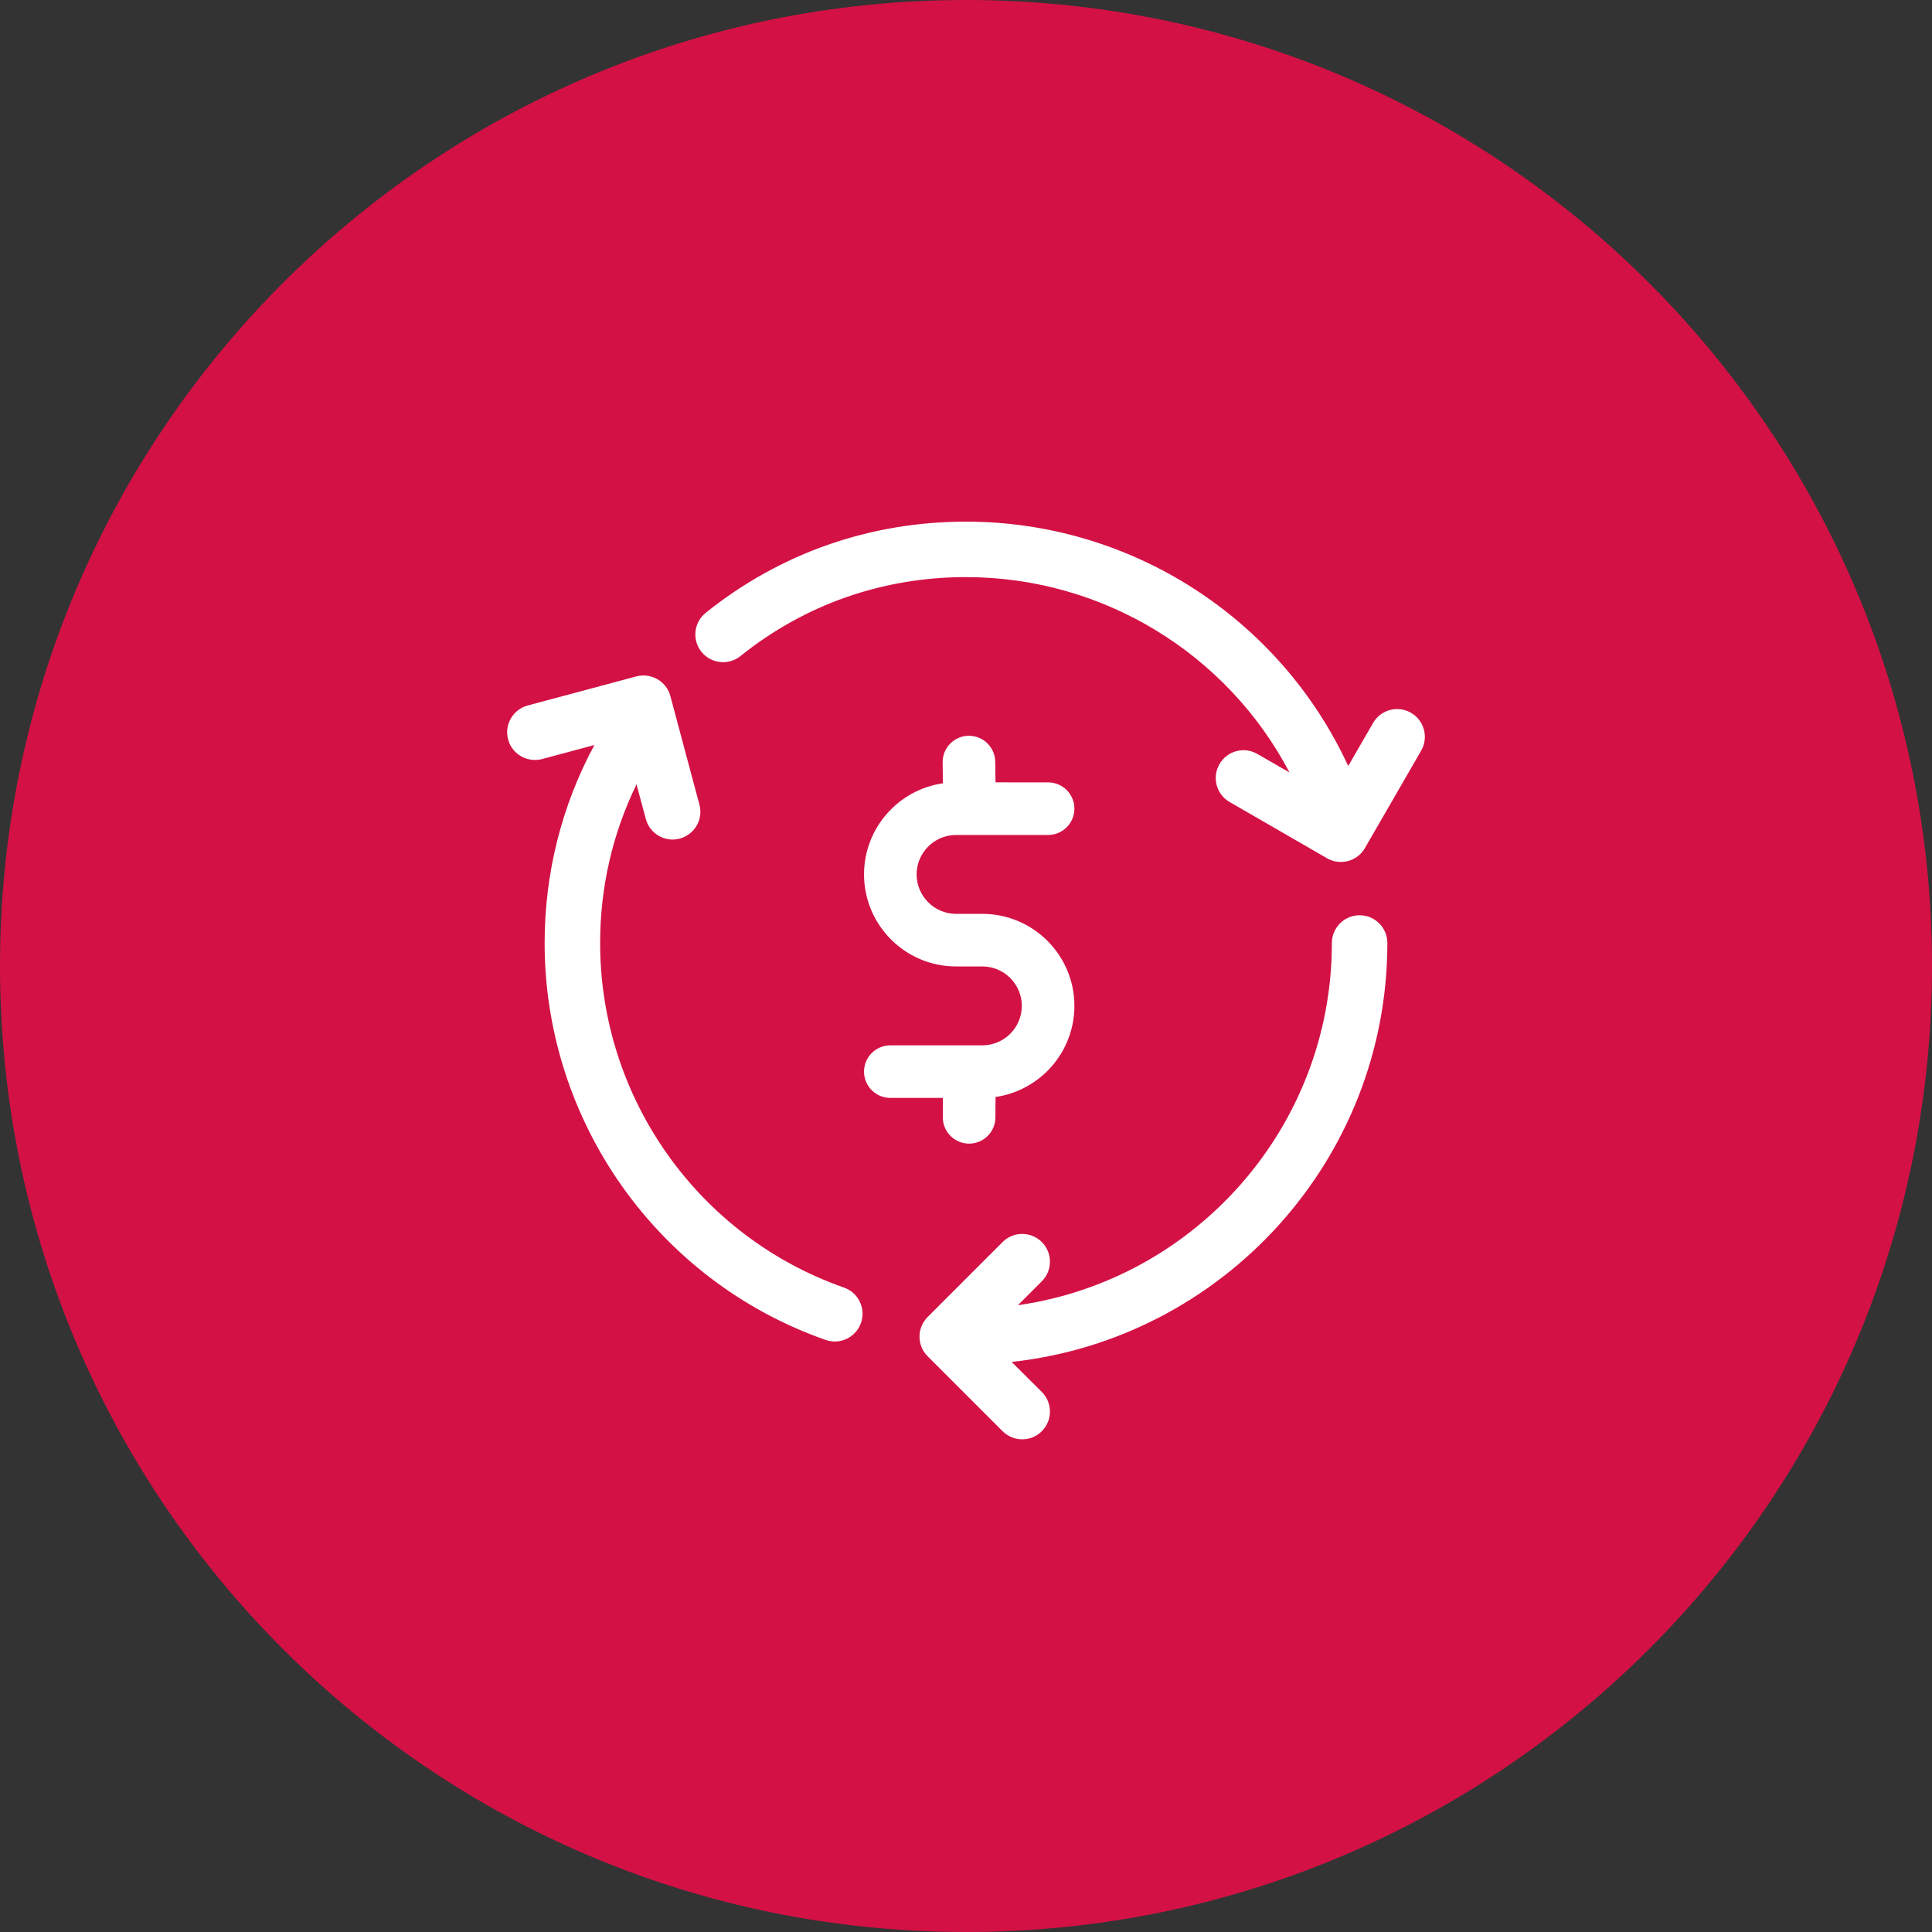 <svg width="90" height="90" viewBox="0 0 90 90" fill="none" xmlns="http://www.w3.org/2000/svg">
<rect x="0" y="0" width="90" height="90" fill="#333333" stroke="none"/>
<path d="M90 45C90 20.147 69.853 0 45 0C20.147 0 0 20.147 0 45C0 69.853 20.147 90 45 90C69.853 90 90 69.853 90 45Z" fill="#D31145"/>
<path fill-rule="evenodd" clip-rule="evenodd" d="M63.336 42.636C64.05 42.636 64.629 43.215 64.629 43.928C64.629 54.033 56.954 62.379 47.127 63.443L48.532 64.843C48.991 65.301 49.032 66.02 48.658 66.524L48.534 66.669C48.289 66.916 47.961 67.05 47.62 67.05C47.28 67.05 46.953 66.917 46.705 66.672L43.212 63.179C42.708 62.675 42.708 61.856 43.212 61.352L46.705 57.859C47.209 57.355 48.028 57.355 48.532 57.859C49.037 58.364 49.037 59.183 48.532 59.687L47.418 60.802C55.675 59.624 62.044 52.506 62.044 43.928C62.044 43.215 62.623 42.636 63.336 42.636ZM29.651 31.507C30.34 31.334 31.044 31.737 31.227 32.422L32.582 37.481C32.767 38.171 32.358 38.878 31.662 39.066C31.551 39.094 31.442 39.109 31.333 39.109C30.753 39.109 30.238 38.72 30.085 38.152L29.651 36.54C28.537 38.823 27.956 41.336 27.956 43.928C27.956 51.148 32.522 57.599 39.316 59.98C39.989 60.215 40.343 60.952 40.108 61.626C39.925 62.149 39.433 62.492 38.888 62.492C38.744 62.492 38.6 62.468 38.459 62.419C30.631 59.674 25.371 52.243 25.371 43.928C25.371 40.672 26.168 37.521 27.689 34.706L25.245 35.362C24.614 35.521 23.969 35.195 23.725 34.611L23.669 34.445C23.485 33.756 23.894 33.05 24.584 32.864L29.651 31.507ZM45.137 34.275C45.813 34.275 46.362 34.824 46.362 35.5L46.374 36.445L48.825 36.446C49.501 36.446 50.05 36.995 50.05 37.671C50.05 38.347 49.501 38.896 48.825 38.896H44.537C43.523 38.896 42.7 39.722 42.7 40.733C42.7 41.745 43.523 42.571 44.537 42.571H45.762C48.126 42.571 50.05 44.494 50.05 46.858C50.05 49.014 48.45 50.803 46.375 51.102L46.37 52.05C46.37 52.726 45.821 53.275 45.145 53.275C44.469 53.275 43.92 52.726 43.92 52.05L43.924 51.144L41.475 51.145C40.799 51.145 40.25 50.597 40.25 49.92C40.25 49.244 40.799 48.696 41.475 48.696H45.762C46.776 48.696 47.6 47.87 47.6 46.858C47.6 45.846 46.776 45.021 45.762 45.021H44.537C42.173 45.021 40.25 43.098 40.25 40.733C40.25 38.577 41.849 36.788 43.924 36.49L43.912 35.5C43.912 34.824 44.46 34.275 45.137 34.275ZM45 24.3C52.699 24.3 59.63 28.803 62.805 35.684L63.964 33.678C64.291 33.111 64.984 32.884 65.572 33.127L65.73 33.205L65.875 33.302C66.378 33.692 66.529 34.402 66.202 34.97L63.582 39.508C63.348 39.911 62.92 40.153 62.463 40.153C62.237 40.153 62.015 40.095 61.817 39.98L57.28 37.36C56.662 37.004 56.451 36.215 56.807 35.595C57.164 34.976 57.954 34.764 58.572 35.122L60.07 35.984C57.166 30.454 51.388 26.884 45 26.884C41.122 26.884 37.491 28.156 34.492 30.563C33.936 31.008 33.123 30.921 32.676 30.365C32.229 29.808 32.319 28.996 32.875 28.548C36.334 25.77 40.529 24.3 45 24.3Z" fill="white"/>
</svg>
